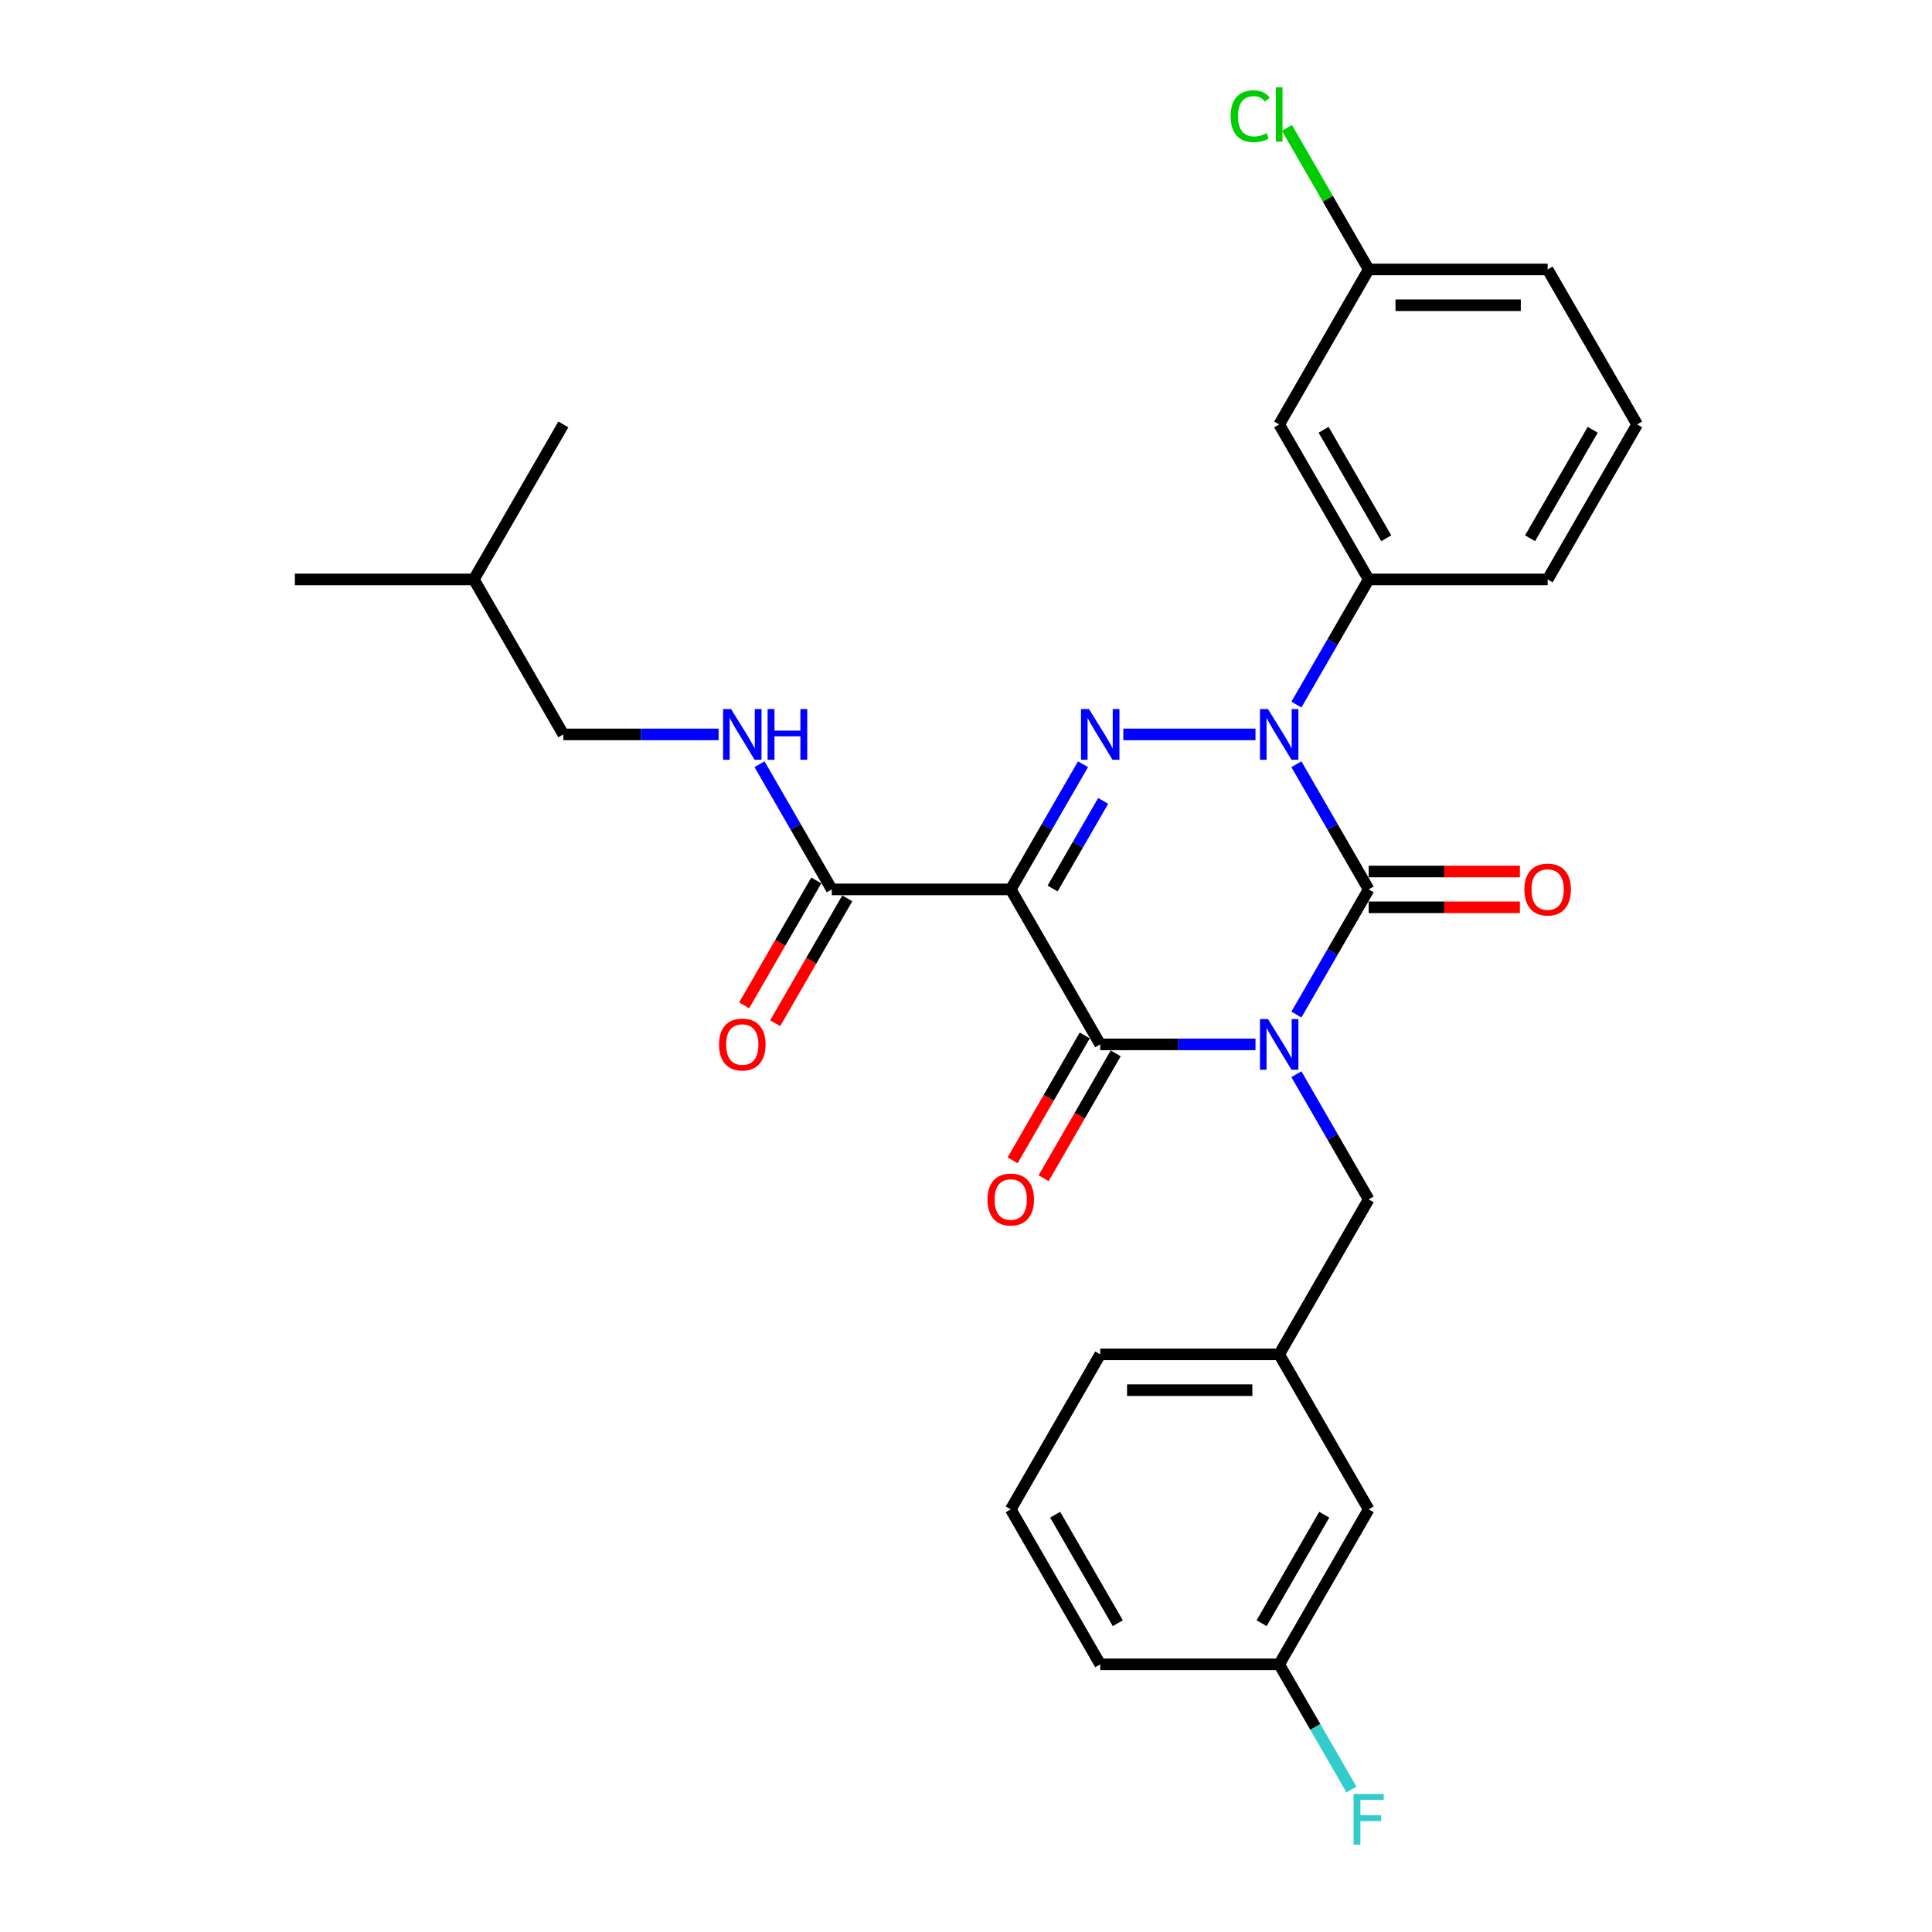 <?xml version='1.0' encoding='iso-8859-1'?>
<svg version='1.1' baseProfile='full'
              xmlns='http://www.w3.org/2000/svg'
                      xmlns:rdkit='http://www.rdkit.org/xml'
                      xmlns:xlink='http://www.w3.org/1999/xlink'
                  xml:space='preserve'
width='1000px' height='1000px' viewBox='0 0 1000 1000'>
<!-- END OF HEADER -->
<rect style='opacity:1.0;fill:#FFFFFF;stroke:none' width='1000' height='1000' x='0' y='0'> </rect>
<path class='bond-0' d='M 671.016,525.142 L 689.719,492.747' style='fill:none;fill-rule:evenodd;stroke:#0000FF;stroke-width:6px;stroke-linecap:butt;stroke-linejoin:miter;stroke-opacity:1' />
<path class='bond-0' d='M 689.719,492.747 L 708.423,460.352' style='fill:none;fill-rule:evenodd;stroke:#000000;stroke-width:6px;stroke-linecap:butt;stroke-linejoin:miter;stroke-opacity:1' />
<path class='bond-1' d='M 649.842,540.574 L 609.658,540.574' style='fill:none;fill-rule:evenodd;stroke:#0000FF;stroke-width:6px;stroke-linecap:butt;stroke-linejoin:miter;stroke-opacity:1' />
<path class='bond-1' d='M 609.658,540.574 L 569.474,540.574' style='fill:none;fill-rule:evenodd;stroke:#000000;stroke-width:6px;stroke-linecap:butt;stroke-linejoin:miter;stroke-opacity:1' />
<path class='bond-2' d='M 671.016,556.007 L 689.719,588.401' style='fill:none;fill-rule:evenodd;stroke:#0000FF;stroke-width:6px;stroke-linecap:butt;stroke-linejoin:miter;stroke-opacity:1' />
<path class='bond-2' d='M 689.719,588.401 L 708.423,620.796' style='fill:none;fill-rule:evenodd;stroke:#000000;stroke-width:6px;stroke-linecap:butt;stroke-linejoin:miter;stroke-opacity:1' />
<path class='bond-3' d='M 708.423,460.352 L 689.719,427.958' style='fill:none;fill-rule:evenodd;stroke:#000000;stroke-width:6px;stroke-linecap:butt;stroke-linejoin:miter;stroke-opacity:1' />
<path class='bond-3' d='M 689.719,427.958 L 671.016,395.563' style='fill:none;fill-rule:evenodd;stroke:#0000FF;stroke-width:6px;stroke-linecap:butt;stroke-linejoin:miter;stroke-opacity:1' />
<path class='bond-4' d='M 708.423,469.616 L 747.56,469.616' style='fill:none;fill-rule:evenodd;stroke:#000000;stroke-width:6px;stroke-linecap:butt;stroke-linejoin:miter;stroke-opacity:1' />
<path class='bond-4' d='M 747.56,469.616 L 786.697,469.616' style='fill:none;fill-rule:evenodd;stroke:#FF0000;stroke-width:6px;stroke-linecap:butt;stroke-linejoin:miter;stroke-opacity:1' />
<path class='bond-4' d='M 708.423,451.089 L 747.56,451.089' style='fill:none;fill-rule:evenodd;stroke:#000000;stroke-width:6px;stroke-linecap:butt;stroke-linejoin:miter;stroke-opacity:1' />
<path class='bond-4' d='M 747.56,451.089 L 786.697,451.089' style='fill:none;fill-rule:evenodd;stroke:#FF0000;stroke-width:6px;stroke-linecap:butt;stroke-linejoin:miter;stroke-opacity:1' />
<path class='bond-5' d='M 671.016,364.698 L 689.719,332.303' style='fill:none;fill-rule:evenodd;stroke:#0000FF;stroke-width:6px;stroke-linecap:butt;stroke-linejoin:miter;stroke-opacity:1' />
<path class='bond-5' d='M 689.719,332.303 L 708.423,299.909' style='fill:none;fill-rule:evenodd;stroke:#000000;stroke-width:6px;stroke-linecap:butt;stroke-linejoin:miter;stroke-opacity:1' />
<path class='bond-6' d='M 649.842,380.13 L 581.432,380.13' style='fill:none;fill-rule:evenodd;stroke:#0000FF;stroke-width:6px;stroke-linecap:butt;stroke-linejoin:miter;stroke-opacity:1' />
<path class='bond-7' d='M 560.564,395.563 L 541.861,427.958' style='fill:none;fill-rule:evenodd;stroke:#0000FF;stroke-width:6px;stroke-linecap:butt;stroke-linejoin:miter;stroke-opacity:1' />
<path class='bond-7' d='M 541.861,427.958 L 523.158,460.352' style='fill:none;fill-rule:evenodd;stroke:#000000;stroke-width:6px;stroke-linecap:butt;stroke-linejoin:miter;stroke-opacity:1' />
<path class='bond-7' d='M 570.998,414.545 L 557.905,437.221' style='fill:none;fill-rule:evenodd;stroke:#0000FF;stroke-width:6px;stroke-linecap:butt;stroke-linejoin:miter;stroke-opacity:1' />
<path class='bond-7' d='M 557.905,437.221 L 544.813,459.897' style='fill:none;fill-rule:evenodd;stroke:#000000;stroke-width:6px;stroke-linecap:butt;stroke-linejoin:miter;stroke-opacity:1' />
<path class='bond-8' d='M 523.158,460.352 L 430.526,460.352' style='fill:none;fill-rule:evenodd;stroke:#000000;stroke-width:6px;stroke-linecap:butt;stroke-linejoin:miter;stroke-opacity:1' />
<path class='bond-9' d='M 523.158,460.352 L 569.474,540.574' style='fill:none;fill-rule:evenodd;stroke:#000000;stroke-width:6px;stroke-linecap:butt;stroke-linejoin:miter;stroke-opacity:1' />
<path class='bond-10' d='M 561.452,535.943 L 542.792,568.263' style='fill:none;fill-rule:evenodd;stroke:#000000;stroke-width:6px;stroke-linecap:butt;stroke-linejoin:miter;stroke-opacity:1' />
<path class='bond-10' d='M 542.792,568.263 L 524.131,600.584' style='fill:none;fill-rule:evenodd;stroke:#FF0000;stroke-width:6px;stroke-linecap:butt;stroke-linejoin:miter;stroke-opacity:1' />
<path class='bond-10' d='M 577.496,545.206 L 558.836,577.526' style='fill:none;fill-rule:evenodd;stroke:#000000;stroke-width:6px;stroke-linecap:butt;stroke-linejoin:miter;stroke-opacity:1' />
<path class='bond-10' d='M 558.836,577.526 L 540.176,609.847' style='fill:none;fill-rule:evenodd;stroke:#FF0000;stroke-width:6px;stroke-linecap:butt;stroke-linejoin:miter;stroke-opacity:1' />
<path class='bond-11' d='M 291.577,380.13 L 331.761,380.13' style='fill:none;fill-rule:evenodd;stroke:#000000;stroke-width:6px;stroke-linecap:butt;stroke-linejoin:miter;stroke-opacity:1' />
<path class='bond-11' d='M 331.761,380.13 L 371.945,380.13' style='fill:none;fill-rule:evenodd;stroke:#0000FF;stroke-width:6px;stroke-linecap:butt;stroke-linejoin:miter;stroke-opacity:1' />
<path class='bond-12' d='M 291.577,380.13 L 245.261,299.909' style='fill:none;fill-rule:evenodd;stroke:#000000;stroke-width:6px;stroke-linecap:butt;stroke-linejoin:miter;stroke-opacity:1' />
<path class='bond-13' d='M 422.504,455.721 L 403.843,488.041' style='fill:none;fill-rule:evenodd;stroke:#000000;stroke-width:6px;stroke-linecap:butt;stroke-linejoin:miter;stroke-opacity:1' />
<path class='bond-13' d='M 403.843,488.041 L 385.183,520.362' style='fill:none;fill-rule:evenodd;stroke:#FF0000;stroke-width:6px;stroke-linecap:butt;stroke-linejoin:miter;stroke-opacity:1' />
<path class='bond-13' d='M 438.548,464.984 L 419.888,497.304' style='fill:none;fill-rule:evenodd;stroke:#000000;stroke-width:6px;stroke-linecap:butt;stroke-linejoin:miter;stroke-opacity:1' />
<path class='bond-13' d='M 419.888,497.304 L 401.227,529.625' style='fill:none;fill-rule:evenodd;stroke:#FF0000;stroke-width:6px;stroke-linecap:butt;stroke-linejoin:miter;stroke-opacity:1' />
<path class='bond-14' d='M 430.526,460.352 L 411.823,427.958' style='fill:none;fill-rule:evenodd;stroke:#000000;stroke-width:6px;stroke-linecap:butt;stroke-linejoin:miter;stroke-opacity:1' />
<path class='bond-14' d='M 411.823,427.958 L 393.12,395.563' style='fill:none;fill-rule:evenodd;stroke:#0000FF;stroke-width:6px;stroke-linecap:butt;stroke-linejoin:miter;stroke-opacity:1' />
<path class='bond-15' d='M 245.261,299.909 L 152.629,299.909' style='fill:none;fill-rule:evenodd;stroke:#000000;stroke-width:6px;stroke-linecap:butt;stroke-linejoin:miter;stroke-opacity:1' />
<path class='bond-16' d='M 245.261,299.909 L 291.577,219.687' style='fill:none;fill-rule:evenodd;stroke:#000000;stroke-width:6px;stroke-linecap:butt;stroke-linejoin:miter;stroke-opacity:1' />
<path class='bond-17' d='M 708.423,781.24 L 662.106,861.462' style='fill:none;fill-rule:evenodd;stroke:#000000;stroke-width:6px;stroke-linecap:butt;stroke-linejoin:miter;stroke-opacity:1' />
<path class='bond-17' d='M 685.431,784.01 L 653.009,840.165' style='fill:none;fill-rule:evenodd;stroke:#000000;stroke-width:6px;stroke-linecap:butt;stroke-linejoin:miter;stroke-opacity:1' />
<path class='bond-18' d='M 708.423,781.24 L 662.106,701.018' style='fill:none;fill-rule:evenodd;stroke:#000000;stroke-width:6px;stroke-linecap:butt;stroke-linejoin:miter;stroke-opacity:1' />
<path class='bond-19' d='M 708.423,620.796 L 662.106,701.018' style='fill:none;fill-rule:evenodd;stroke:#000000;stroke-width:6px;stroke-linecap:butt;stroke-linejoin:miter;stroke-opacity:1' />
<path class='bond-20' d='M 662.106,861.462 L 680.809,893.856' style='fill:none;fill-rule:evenodd;stroke:#000000;stroke-width:6px;stroke-linecap:butt;stroke-linejoin:miter;stroke-opacity:1' />
<path class='bond-20' d='M 680.809,893.856 L 699.513,926.251' style='fill:none;fill-rule:evenodd;stroke:#33CCCC;stroke-width:6px;stroke-linecap:butt;stroke-linejoin:miter;stroke-opacity:1' />
<path class='bond-21' d='M 662.106,861.462 L 569.474,861.462' style='fill:none;fill-rule:evenodd;stroke:#000000;stroke-width:6px;stroke-linecap:butt;stroke-linejoin:miter;stroke-opacity:1' />
<path class='bond-22' d='M 708.423,139.465 L 801.055,139.465' style='fill:none;fill-rule:evenodd;stroke:#000000;stroke-width:6px;stroke-linecap:butt;stroke-linejoin:miter;stroke-opacity:1' />
<path class='bond-22' d='M 722.317,157.991 L 787.16,157.991' style='fill:none;fill-rule:evenodd;stroke:#000000;stroke-width:6px;stroke-linecap:butt;stroke-linejoin:miter;stroke-opacity:1' />
<path class='bond-23' d='M 708.423,139.465 L 662.106,219.687' style='fill:none;fill-rule:evenodd;stroke:#000000;stroke-width:6px;stroke-linecap:butt;stroke-linejoin:miter;stroke-opacity:1' />
<path class='bond-24' d='M 708.423,139.465 L 687.275,102.836' style='fill:none;fill-rule:evenodd;stroke:#000000;stroke-width:6px;stroke-linecap:butt;stroke-linejoin:miter;stroke-opacity:1' />
<path class='bond-24' d='M 687.275,102.836 L 666.127,66.206' style='fill:none;fill-rule:evenodd;stroke:#00CC00;stroke-width:6px;stroke-linecap:butt;stroke-linejoin:miter;stroke-opacity:1' />
<path class='bond-25' d='M 801.055,139.465 L 847.371,219.687' style='fill:none;fill-rule:evenodd;stroke:#000000;stroke-width:6px;stroke-linecap:butt;stroke-linejoin:miter;stroke-opacity:1' />
<path class='bond-26' d='M 847.371,219.687 L 801.055,299.909' style='fill:none;fill-rule:evenodd;stroke:#000000;stroke-width:6px;stroke-linecap:butt;stroke-linejoin:miter;stroke-opacity:1' />
<path class='bond-26' d='M 824.379,222.457 L 791.958,278.612' style='fill:none;fill-rule:evenodd;stroke:#000000;stroke-width:6px;stroke-linecap:butt;stroke-linejoin:miter;stroke-opacity:1' />
<path class='bond-27' d='M 801.055,299.909 L 708.423,299.909' style='fill:none;fill-rule:evenodd;stroke:#000000;stroke-width:6px;stroke-linecap:butt;stroke-linejoin:miter;stroke-opacity:1' />
<path class='bond-28' d='M 708.423,299.909 L 662.106,219.687' style='fill:none;fill-rule:evenodd;stroke:#000000;stroke-width:6px;stroke-linecap:butt;stroke-linejoin:miter;stroke-opacity:1' />
<path class='bond-28' d='M 717.519,278.612 L 685.098,222.457' style='fill:none;fill-rule:evenodd;stroke:#000000;stroke-width:6px;stroke-linecap:butt;stroke-linejoin:miter;stroke-opacity:1' />
<path class='bond-29' d='M 662.106,701.018 L 569.474,701.018' style='fill:none;fill-rule:evenodd;stroke:#000000;stroke-width:6px;stroke-linecap:butt;stroke-linejoin:miter;stroke-opacity:1' />
<path class='bond-29' d='M 648.212,719.544 L 583.369,719.544' style='fill:none;fill-rule:evenodd;stroke:#000000;stroke-width:6px;stroke-linecap:butt;stroke-linejoin:miter;stroke-opacity:1' />
<path class='bond-30' d='M 523.158,781.24 L 569.474,701.018' style='fill:none;fill-rule:evenodd;stroke:#000000;stroke-width:6px;stroke-linecap:butt;stroke-linejoin:miter;stroke-opacity:1' />
<path class='bond-31' d='M 523.158,781.24 L 569.474,861.462' style='fill:none;fill-rule:evenodd;stroke:#000000;stroke-width:6px;stroke-linecap:butt;stroke-linejoin:miter;stroke-opacity:1' />
<path class='bond-31' d='M 546.15,784.01 L 578.571,840.165' style='fill:none;fill-rule:evenodd;stroke:#000000;stroke-width:6px;stroke-linecap:butt;stroke-linejoin:miter;stroke-opacity:1' />
<path  class='atom-0' d='M 656.308 527.457
L 664.904 541.352
Q 665.756 542.723, 667.127 545.206
Q 668.498 547.688, 668.572 547.837
L 668.572 527.457
L 672.055 527.457
L 672.055 553.691
L 668.461 553.691
L 659.235 538.499
Q 658.16 536.721, 657.012 534.683
Q 655.9 532.645, 655.567 532.015
L 655.567 553.691
L 652.158 553.691
L 652.158 527.457
L 656.308 527.457
' fill='#0000FF'/>
<path  class='atom-2' d='M 656.308 367.014
L 664.904 380.909
Q 665.756 382.28, 667.127 384.762
Q 668.498 387.245, 668.572 387.393
L 668.572 367.014
L 672.055 367.014
L 672.055 393.247
L 668.461 393.247
L 659.235 378.055
Q 658.16 376.277, 657.012 374.239
Q 655.9 372.201, 655.567 371.571
L 655.567 393.247
L 652.158 393.247
L 652.158 367.014
L 656.308 367.014
' fill='#0000FF'/>
<path  class='atom-3' d='M 563.675 367.014
L 572.272 380.909
Q 573.124 382.28, 574.495 384.762
Q 575.866 387.245, 575.94 387.393
L 575.94 367.014
L 579.423 367.014
L 579.423 393.247
L 575.829 393.247
L 566.603 378.055
Q 565.528 376.277, 564.379 374.239
Q 563.268 372.201, 562.934 371.571
L 562.934 393.247
L 559.525 393.247
L 559.525 367.014
L 563.675 367.014
' fill='#0000FF'/>
<path  class='atom-7' d='M 511.116 620.87
Q 511.116 614.571, 514.228 611.051
Q 517.341 607.531, 523.158 607.531
Q 528.975 607.531, 532.088 611.051
Q 535.2 614.571, 535.2 620.87
Q 535.2 627.243, 532.051 630.874
Q 528.901 634.469, 523.158 634.469
Q 517.378 634.469, 514.228 630.874
Q 511.116 627.28, 511.116 620.87
M 523.158 631.504
Q 527.16 631.504, 529.309 628.837
Q 531.495 626.132, 531.495 620.87
Q 531.495 615.72, 529.309 613.126
Q 527.16 610.495, 523.158 610.495
Q 519.156 610.495, 516.97 613.089
Q 514.821 615.683, 514.821 620.87
Q 514.821 626.169, 516.97 628.837
Q 519.156 631.504, 523.158 631.504
' fill='#FF0000'/>
<path  class='atom-8' d='M 789.013 460.426
Q 789.013 454.127, 792.125 450.607
Q 795.237 447.087, 801.055 447.087
Q 806.872 447.087, 809.984 450.607
Q 813.097 454.127, 813.097 460.426
Q 813.097 466.8, 809.947 470.431
Q 806.798 474.025, 801.055 474.025
Q 795.274 474.025, 792.125 470.431
Q 789.013 466.837, 789.013 460.426
M 801.055 471.061
Q 805.056 471.061, 807.206 468.393
Q 809.392 465.688, 809.392 460.426
Q 809.392 455.276, 807.206 452.682
Q 805.056 450.052, 801.055 450.052
Q 797.053 450.052, 794.867 452.645
Q 792.718 455.239, 792.718 460.426
Q 792.718 465.725, 794.867 468.393
Q 797.053 471.061, 801.055 471.061
' fill='#FF0000'/>
<path  class='atom-10' d='M 372.168 540.648
Q 372.168 534.349, 375.28 530.829
Q 378.392 527.309, 384.21 527.309
Q 390.027 527.309, 393.139 530.829
Q 396.252 534.349, 396.252 540.648
Q 396.252 547.021, 393.102 550.653
Q 389.953 554.247, 384.21 554.247
Q 378.429 554.247, 375.28 550.653
Q 372.168 547.058, 372.168 540.648
M 384.21 551.282
Q 388.211 551.282, 390.36 548.615
Q 392.547 545.91, 392.547 540.648
Q 392.547 535.498, 390.36 532.904
Q 388.211 530.273, 384.21 530.273
Q 380.208 530.273, 378.022 532.867
Q 375.873 535.461, 375.873 540.648
Q 375.873 545.947, 378.022 548.615
Q 380.208 551.282, 384.21 551.282
' fill='#FF0000'/>
<path  class='atom-11' d='M 378.411 367.014
L 387.007 380.909
Q 387.859 382.28, 389.23 384.762
Q 390.601 387.245, 390.675 387.393
L 390.675 367.014
L 394.158 367.014
L 394.158 393.247
L 390.564 393.247
L 381.338 378.055
Q 380.264 376.277, 379.115 374.239
Q 378.003 372.201, 377.67 371.571
L 377.67 393.247
L 374.261 393.247
L 374.261 367.014
L 378.411 367.014
' fill='#0000FF'/>
<path  class='atom-11' d='M 397.308 367.014
L 400.865 367.014
L 400.865 378.167
L 414.278 378.167
L 414.278 367.014
L 417.835 367.014
L 417.835 393.247
L 414.278 393.247
L 414.278 381.131
L 400.865 381.131
L 400.865 393.247
L 397.308 393.247
L 397.308 367.014
' fill='#0000FF'/>
<path  class='atom-23' d='M 636.985 60.151
Q 636.985 53.63, 640.023 50.221
Q 643.098 46.775, 648.916 46.775
Q 654.325 46.775, 657.215 50.591
L 654.77 52.592
Q 652.658 49.813, 648.916 49.813
Q 644.951 49.813, 642.839 52.481
Q 640.764 55.112, 640.764 60.151
Q 640.764 65.338, 642.913 68.006
Q 645.099 70.674, 649.323 70.674
Q 652.213 70.674, 655.585 68.932
L 656.623 71.711
Q 655.252 72.601, 653.177 73.119
Q 651.102 73.638, 648.804 73.638
Q 643.098 73.638, 640.023 70.155
Q 636.985 66.672, 636.985 60.151
' fill='#00CC00'/>
<path  class='atom-23' d='M 660.402 45.181
L 663.811 45.181
L 663.811 73.305
L 660.402 73.305
L 660.402 45.181
' fill='#00CC00'/>
<path  class='atom-24' d='M 700.623 928.567
L 716.222 928.567
L 716.222 931.568
L 704.143 931.568
L 704.143 939.534
L 714.888 939.534
L 714.888 942.573
L 704.143 942.573
L 704.143 954.8
L 700.623 954.8
L 700.623 928.567
' fill='#33CCCC'/>
</svg>
